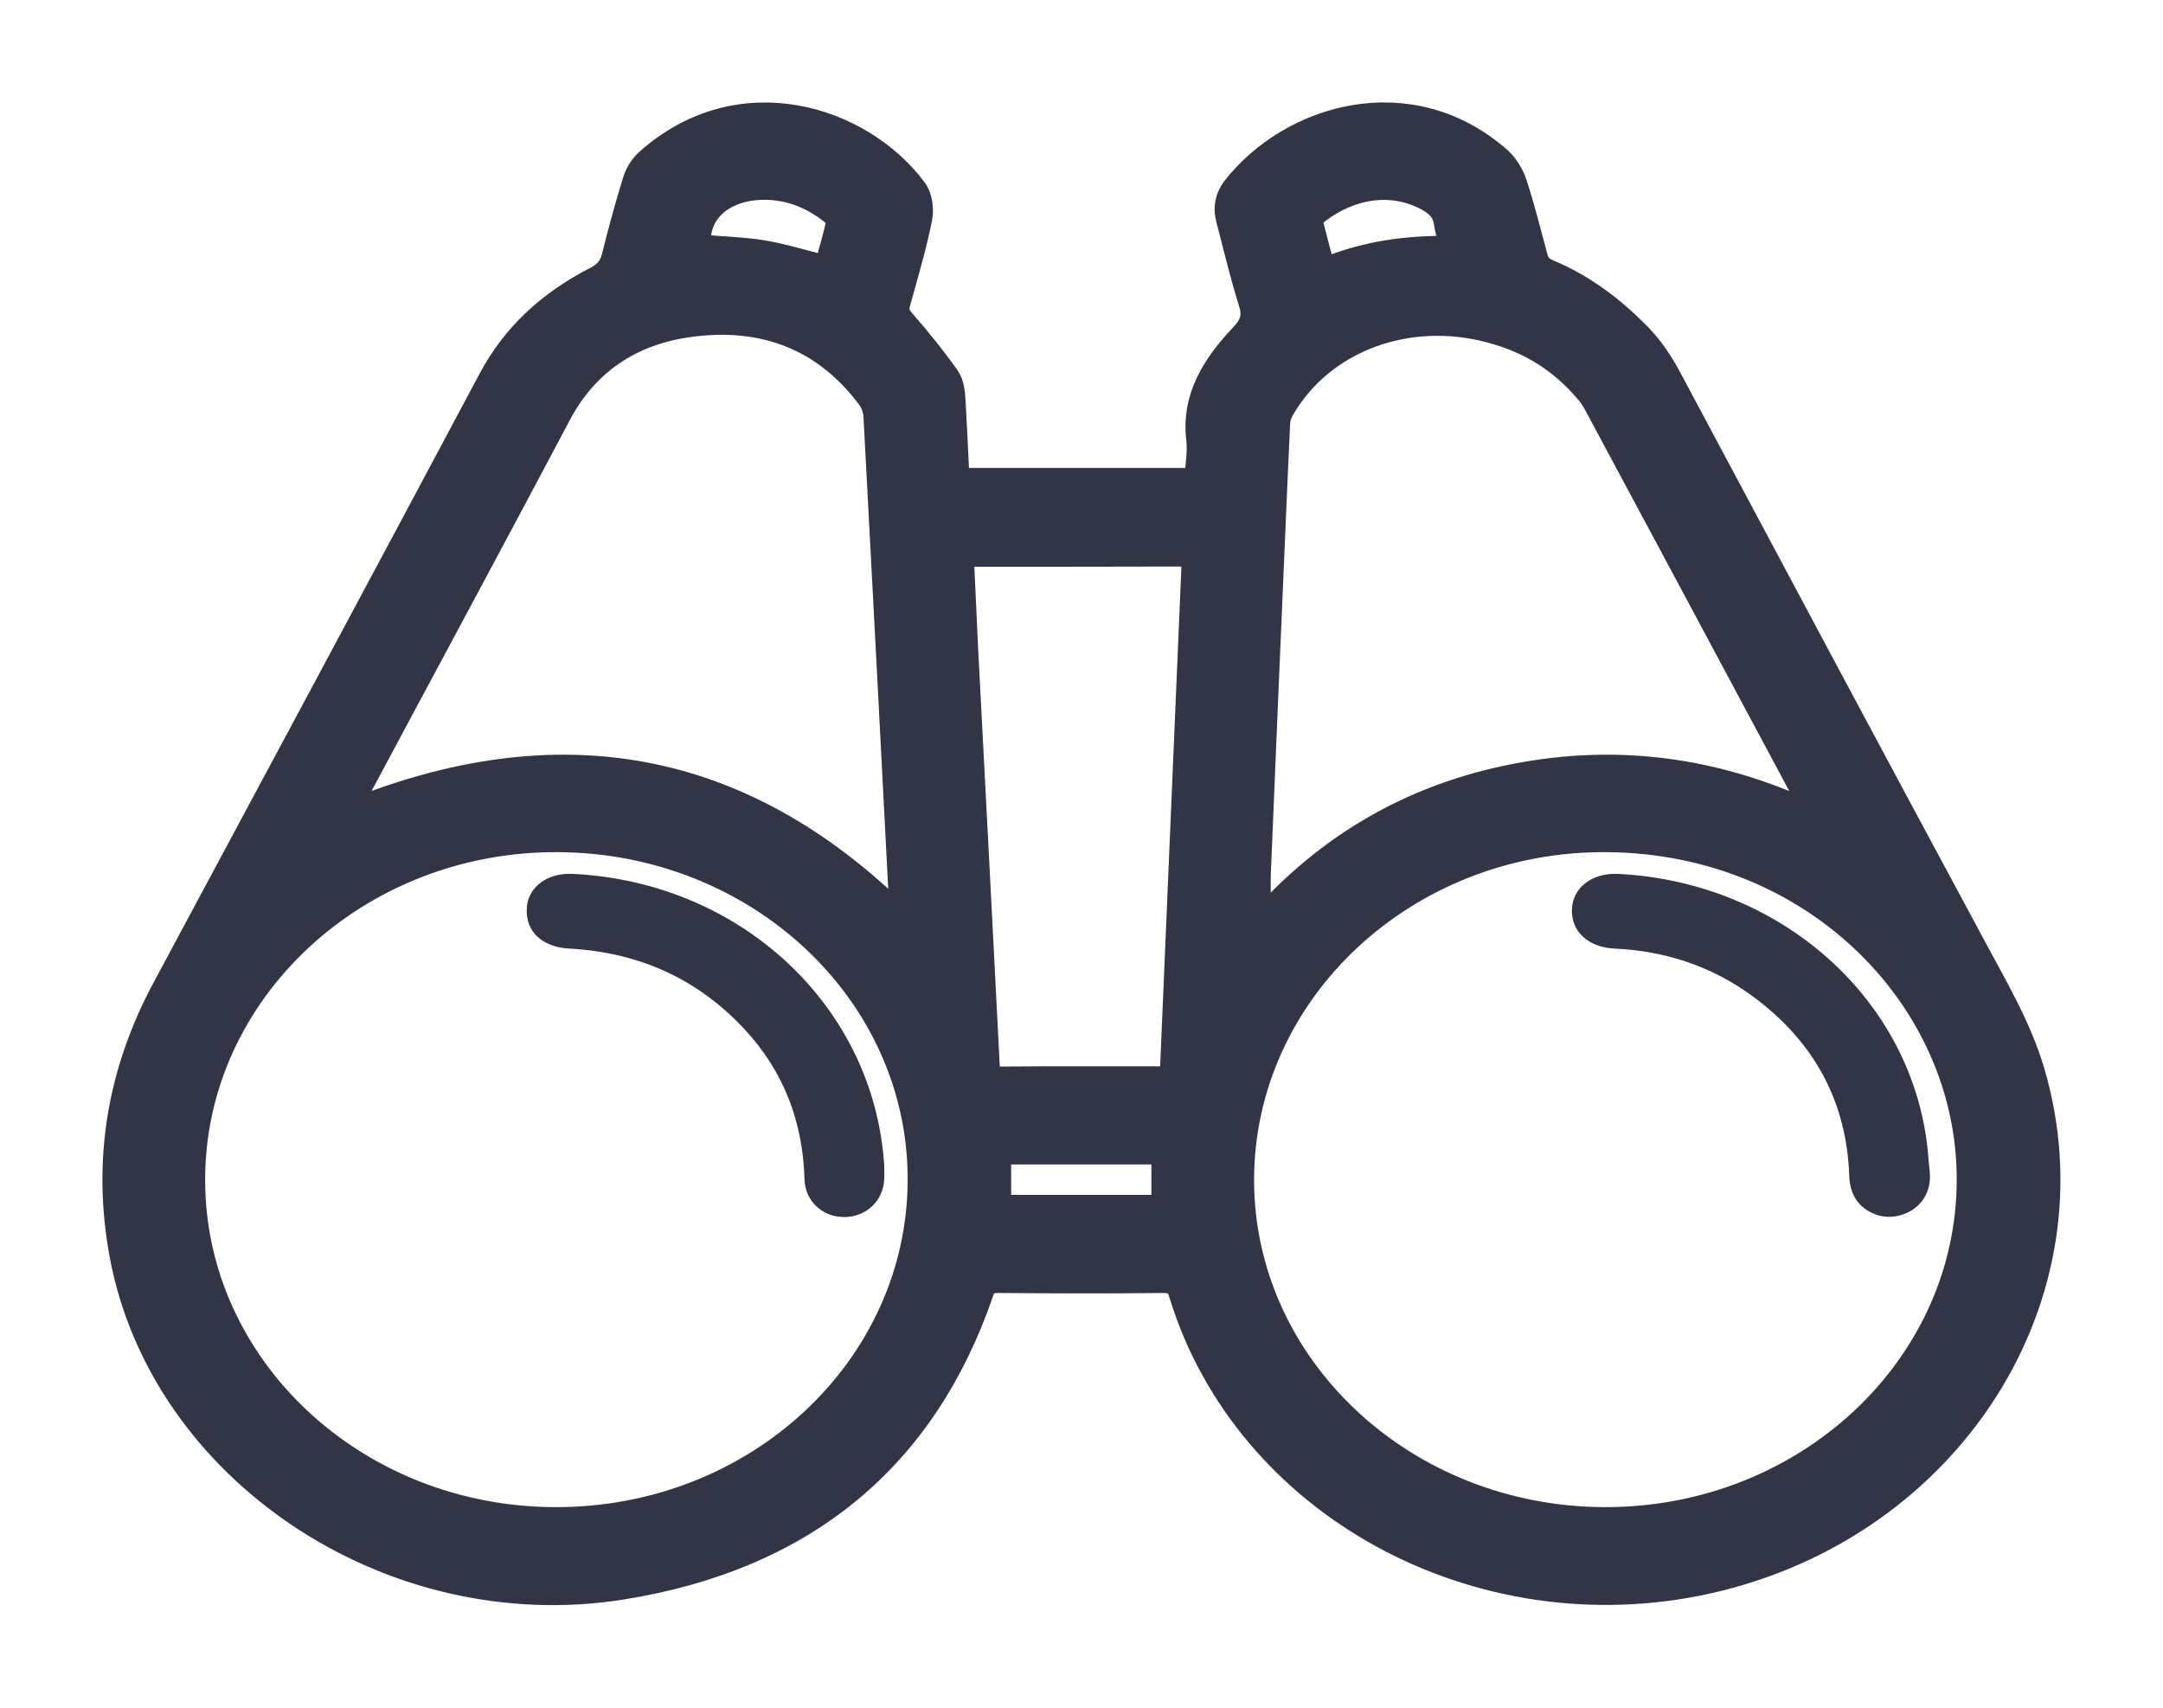 <svg width="19" height="15" viewBox="0 0 19 15" fill="none" color="#313546" xmlns="http://www.w3.org/2000/svg">
<path d="M8.416 4.21C9.119 4.21 9.806 4.21 10.504 4.21C10.511 4.09 10.533 3.972 10.52 3.858C10.475 3.484 10.664 3.198 10.91 2.938C10.996 2.847 11.016 2.77 10.978 2.654C10.903 2.414 10.845 2.168 10.781 1.924C10.755 1.823 10.772 1.732 10.836 1.649C11.331 1.014 12.386 0.697 13.177 1.394C13.239 1.45 13.288 1.533 13.314 1.612C13.383 1.823 13.436 2.038 13.494 2.251C13.509 2.313 13.538 2.352 13.604 2.379C13.912 2.507 14.167 2.702 14.396 2.933C14.511 3.049 14.595 3.178 14.67 3.316C15.563 4.99 16.457 6.663 17.356 8.332C17.545 8.684 17.746 9.025 17.86 9.408C18.442 11.377 17.141 13.423 15.001 13.899C12.986 14.345 10.941 13.23 10.369 11.371C10.345 11.288 10.309 11.255 10.212 11.257C9.731 11.263 9.252 11.261 8.771 11.257C8.687 11.257 8.651 11.28 8.627 11.356C8.128 12.809 7.076 13.692 5.467 13.95C3.426 14.277 1.411 12.92 1.061 11.019C0.91 10.196 1.039 9.418 1.44 8.672C2.395 6.893 3.35 5.114 4.299 3.333C4.507 2.94 4.822 2.652 5.225 2.445C5.314 2.4 5.363 2.346 5.385 2.255C5.44 2.034 5.5 1.812 5.567 1.595C5.586 1.529 5.626 1.459 5.68 1.411C6.491 0.683 7.563 1.022 8.04 1.659C8.091 1.725 8.106 1.839 8.088 1.922C8.038 2.172 7.964 2.418 7.896 2.665C7.878 2.729 7.893 2.768 7.94 2.82C8.077 2.977 8.208 3.138 8.328 3.308C8.368 3.364 8.377 3.444 8.381 3.513C8.394 3.74 8.405 3.97 8.416 4.21ZM8.073 10.364C8.077 8.725 6.655 7.391 4.897 7.385C3.14 7.377 1.704 8.715 1.702 10.359C1.699 12 3.122 13.336 4.88 13.338C6.639 13.342 8.069 12.012 8.073 10.364ZM17.288 10.366C17.294 8.798 15.949 7.397 14.112 7.385C12.355 7.372 10.921 8.711 10.916 10.357C10.912 11.996 12.335 13.332 14.092 13.338C15.852 13.344 17.285 12.012 17.288 10.366ZM15.927 7.149C15.905 7.099 15.896 7.075 15.885 7.05C15.26 5.883 14.637 4.717 14.01 3.55C13.99 3.513 13.966 3.477 13.939 3.446C13.717 3.182 13.447 3.006 13.088 2.911C12.37 2.718 11.617 2.989 11.266 3.604C11.249 3.637 11.235 3.674 11.233 3.711C11.218 4.042 11.202 4.373 11.189 4.702C11.147 5.676 11.105 6.651 11.065 7.625C11.058 7.774 11.065 7.925 11.065 8.09C11.659 7.422 12.397 6.986 13.299 6.81C14.203 6.632 15.074 6.748 15.927 7.149ZM7.907 8.043C7.907 7.991 7.909 7.943 7.907 7.896C7.834 6.485 7.761 5.072 7.685 3.662C7.683 3.604 7.661 3.537 7.623 3.49C7.244 2.985 6.715 2.774 6.07 2.859C5.547 2.927 5.154 3.192 4.915 3.647C4.317 4.777 3.709 5.902 3.107 7.029C3.087 7.064 3.071 7.102 3.056 7.135C4.902 6.38 6.515 6.675 7.907 8.043ZM8.454 4.878C8.467 5.157 8.479 5.428 8.492 5.699C8.556 6.922 8.62 8.144 8.682 9.364C8.687 9.445 8.711 9.47 8.798 9.468C9.259 9.464 9.722 9.466 10.183 9.466C10.214 9.466 10.247 9.462 10.287 9.458C10.351 7.925 10.418 6.402 10.482 4.876C9.797 4.878 9.13 4.878 8.454 4.878ZM10.214 10.128C9.728 10.128 9.254 10.128 8.782 10.128C8.782 10.289 8.782 10.442 8.782 10.595C9.263 10.595 9.737 10.595 10.214 10.595C10.214 10.436 10.214 10.285 10.214 10.128ZM12.749 2.172C12.727 2.092 12.703 2.021 12.694 1.951C12.678 1.847 12.609 1.79 12.519 1.744C12.157 1.56 11.783 1.692 11.548 1.889C11.532 1.903 11.517 1.932 11.521 1.951C11.555 2.087 11.59 2.222 11.63 2.367C11.991 2.216 12.359 2.166 12.749 2.172ZM7.253 2.344C7.286 2.224 7.324 2.098 7.353 1.97C7.359 1.943 7.342 1.899 7.319 1.883C7.144 1.74 6.941 1.653 6.706 1.655C6.347 1.659 6.116 1.874 6.147 2.16C6.331 2.176 6.517 2.181 6.697 2.209C6.881 2.24 7.058 2.296 7.253 2.344Z" fill="#313546" stroke="#313546" stroke-width="0.2"/>
<path d="M7.767 10.233C7.767 10.274 7.769 10.316 7.767 10.357C7.76 10.545 7.612 10.688 7.419 10.69C7.226 10.692 7.073 10.551 7.067 10.361C7.053 9.86 6.889 9.414 6.535 9.035C6.129 8.601 5.617 8.365 4.999 8.332C4.764 8.319 4.616 8.183 4.627 7.98C4.636 7.792 4.806 7.664 5.035 7.676C6.51 7.749 7.676 8.839 7.767 10.233Z" fill="#313546"/>
<path d="M16.951 10.293C16.98 10.601 16.685 10.742 16.481 10.669C16.332 10.616 16.25 10.5 16.244 10.33C16.222 9.683 15.942 9.153 15.397 8.752C15.043 8.491 14.635 8.353 14.183 8.332C13.95 8.322 13.797 8.179 13.808 7.98C13.819 7.792 13.99 7.664 14.216 7.676C15.65 7.749 16.807 8.785 16.935 10.119C16.94 10.177 16.944 10.235 16.951 10.293Z" fill="#313546"/>
</svg>
